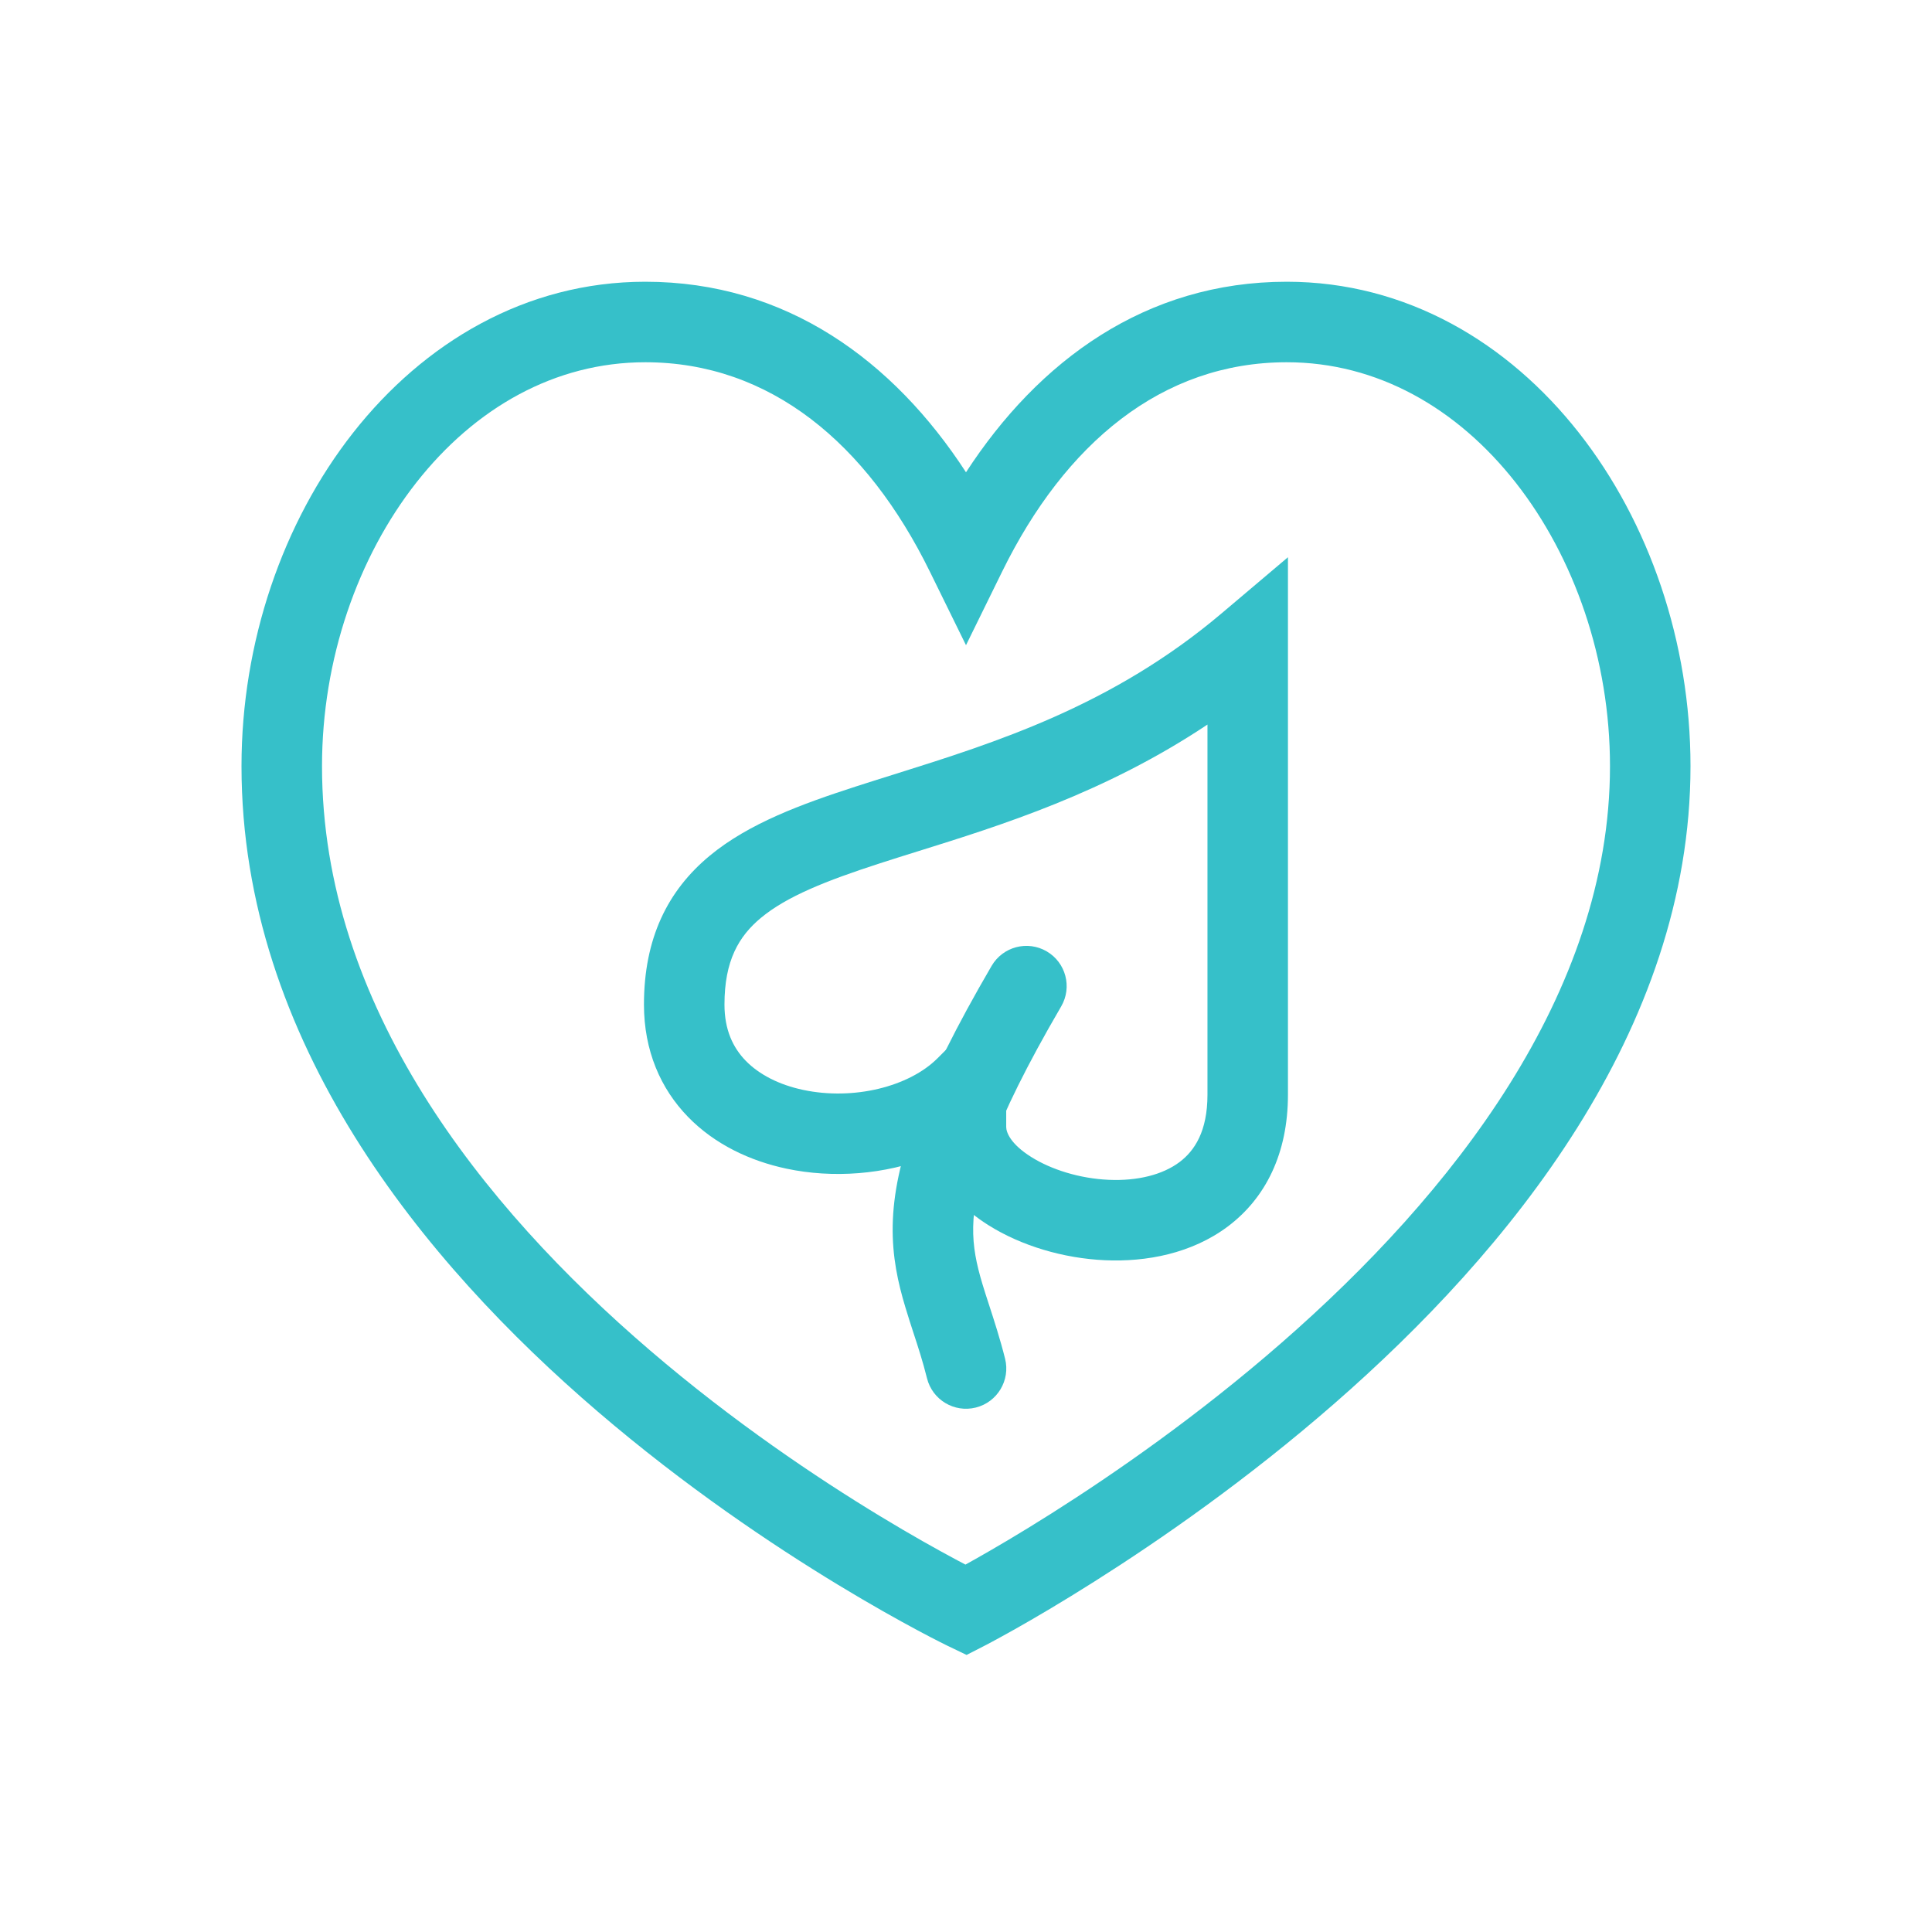 <svg width="64" height="64" viewBox="0 0 64 64" fill="none" xmlns="http://www.w3.org/2000/svg">
<path fill-rule="evenodd" clip-rule="evenodd" d="M13.793 15.984C11.846 18.461 10.667 21.846 10.667 25.379C10.667 33.3 15.953 39.95 21.535 44.735C24.298 47.104 27.068 48.959 29.15 50.222C30.189 50.853 31.054 51.334 31.655 51.656C31.775 51.72 31.884 51.778 31.982 51.829C32.083 51.773 32.196 51.711 32.319 51.641C32.922 51.301 33.788 50.795 34.829 50.136C36.914 48.817 39.688 46.895 42.456 44.479C48.058 39.59 53.333 32.942 53.333 25.379C53.333 21.846 52.154 18.462 50.208 15.985C48.267 13.515 45.618 12 42.625 12C38.488 12 35.279 14.694 33.197 18.936L32 21.373L30.803 18.936C28.721 14.694 25.512 12 21.375 12C18.382 12 15.733 13.515 13.793 15.984ZM32 53.333C31.422 54.535 31.421 54.535 31.421 54.534L31.415 54.531L31.399 54.524L31.345 54.497C31.298 54.474 31.23 54.44 31.143 54.396C30.968 54.308 30.716 54.178 30.397 54.007C29.759 53.665 28.852 53.161 27.767 52.502C25.599 51.187 22.702 49.248 19.799 46.759C14.047 41.828 8 34.5 8 25.379C8 21.279 9.362 17.307 11.696 14.337C14.037 11.358 17.408 9.333 21.375 9.333C26.046 9.333 29.599 11.951 32 15.645C34.401 11.951 37.953 9.333 42.625 9.333C46.592 9.333 49.964 11.358 52.304 14.337C54.639 17.308 56 21.28 56 25.379C56 34.156 49.942 41.485 44.21 46.488C41.312 49.018 38.419 51.021 36.254 52.39C35.171 53.076 34.266 53.605 33.629 53.964C33.31 54.143 33.059 54.281 32.885 54.374C32.798 54.421 32.73 54.456 32.684 54.481L32.63 54.509L32.615 54.516L32.61 54.519L32.609 54.52C32.608 54.52 32.608 54.52 32 53.333ZM32 53.333L32.609 54.52L32.019 54.822L31.421 54.534L32 53.333Z" fill="#36C0C9"/>
<path fill-rule="evenodd" clip-rule="evenodd" d="M42.665 18.459V36.264C42.665 38.209 41.924 39.69 40.674 40.628C39.478 41.525 37.974 41.808 36.606 41.747C35.231 41.685 33.837 41.272 32.748 40.589C31.943 40.084 31.147 39.319 30.82 38.314C29.317 38.918 27.579 39.037 26.056 38.714C24.86 38.461 23.685 37.916 22.793 37C21.881 36.063 21.332 34.801 21.332 33.278C21.332 31.086 22.115 29.502 23.513 28.345C24.807 27.274 26.562 26.633 28.338 26.058C28.755 25.923 29.18 25.789 29.613 25.654C32.998 24.591 36.846 23.383 40.471 20.315L42.665 18.459ZM25.213 30.4C24.465 31.019 23.999 31.831 23.999 33.278C23.999 34.116 24.283 34.708 24.704 35.14C25.146 35.594 25.804 35.935 26.608 36.105C28.279 36.459 30.115 35.998 31.056 35.057L33.332 32.781V37.333C33.332 37.502 33.465 37.891 34.166 38.33C34.827 38.745 35.766 39.04 36.725 39.083C37.69 39.126 38.52 38.911 39.074 38.495C39.573 38.12 39.999 37.474 39.999 36.264V24.002C36.607 26.264 33.167 27.339 30.395 28.204C29.966 28.338 29.553 28.467 29.159 28.595C27.352 29.18 26.065 29.695 25.213 30.4Z" fill="#36C0C9"/>
<path fill-rule="evenodd" clip-rule="evenodd" d="M34.673 31.515C35.309 31.886 35.524 32.702 35.153 33.339C32.842 37.3 32.263 39.294 32.238 40.64C32.225 41.298 32.344 41.868 32.545 42.538C32.604 42.735 32.677 42.961 32.758 43.209C32.93 43.737 33.133 44.364 33.295 45.01C33.473 45.724 33.039 46.448 32.325 46.627C31.61 46.806 30.886 46.371 30.708 45.657C30.566 45.089 30.419 44.64 30.265 44.17C30.176 43.897 30.085 43.617 29.991 43.303C29.75 42.502 29.552 41.635 29.572 40.589C29.611 38.526 30.494 36.033 32.849 31.995C33.221 31.359 34.037 31.144 34.673 31.515Z" fill="#36C0C9"/>
</svg>
